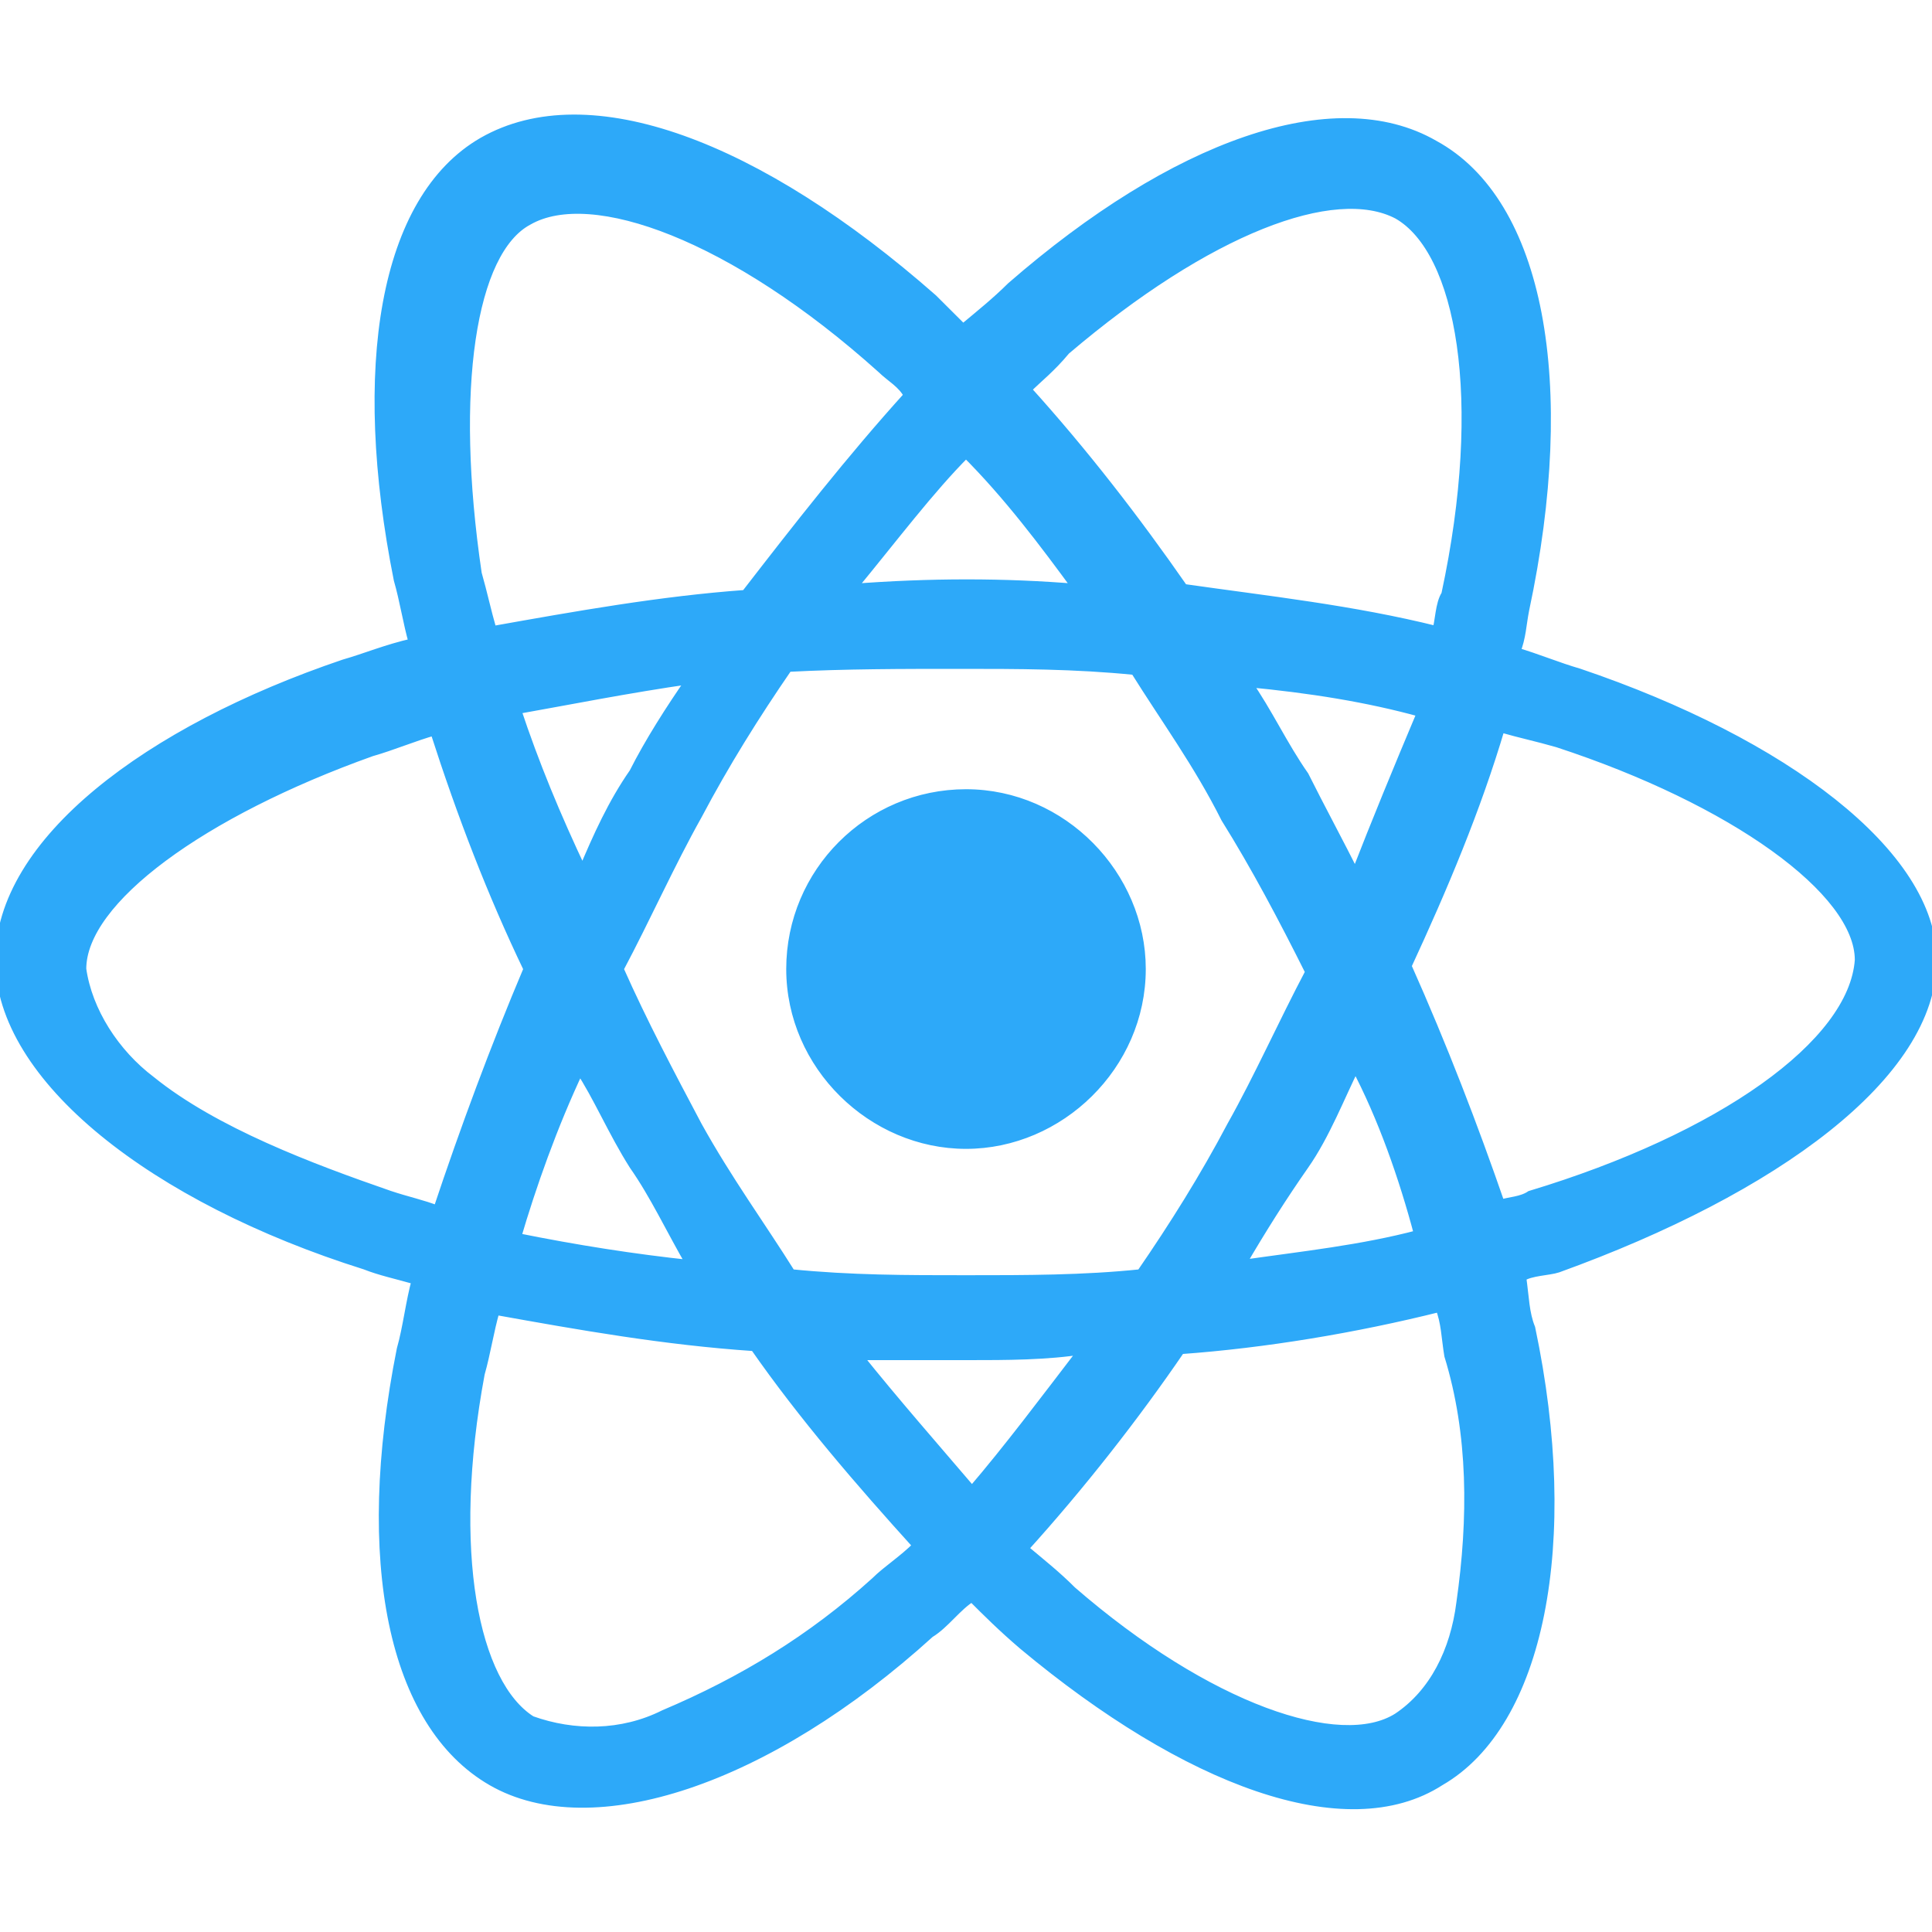 <svg width="20" height="20" viewBox="0 0 20 20" fill="none" xmlns="http://www.w3.org/2000/svg">
<g clip-path="url(#clip0_49_14387)">
<path d="M16.344 6.969C16.125 6.906 15.906 6.813 15.688 6.75C15.75 6.594 15.75 6.469 15.781 6.313C16.281 3.969 15.938 2.094 14.844 1.5C13.812 0.906 12.156 1.5 10.469 2.969C10.312 3.125 10.156 3.25 9.969 3.406L9.656 3.094C7.844 1.5 6.094 0.844 5 1.469C3.969 2.063 3.688 3.813 4.125 6C4.188 6.219 4.219 6.438 4.281 6.656C4 6.719 3.781 6.813 3.562 6.875C1.531 7.563 0 8.719 0 9.938C0 11.156 1.594 12.406 3.781 13.094C3.938 13.156 4.094 13.188 4.312 13.25C4.25 13.469 4.219 13.75 4.156 13.969C3.719 16.156 4.062 17.844 5.094 18.438C6.125 19.031 7.938 18.438 9.625 16.906C9.781 16.812 9.906 16.625 10.062 16.531C10.219 16.688 10.375 16.844 10.594 17.031C12.281 18.438 13.938 19.062 14.906 18.438C15.938 17.844 16.312 15.969 15.844 13.75C15.781 13.594 15.781 13.438 15.75 13.219C15.844 13.156 16.031 13.156 16.125 13.125C18.375 12.312 20 11.125 20 9.938C20 8.844 18.469 7.688 16.344 6.969ZM11.031 3.625C12.5 2.375 13.812 1.875 14.469 2.219C15.125 2.594 15.406 4.125 14.969 6.156C14.906 6.25 14.906 6.438 14.875 6.531C14 6.313 13.125 6.219 12.25 6.094C11.75 5.375 11.219 4.688 10.625 4.031C10.75 3.906 10.875 3.813 11.031 3.625ZM6.562 12.062C6.781 12.375 6.938 12.719 7.156 13.094C6.562 13.031 5.969 12.938 5.344 12.812C5.5 12.281 5.719 11.656 6 11.062C6.188 11.344 6.344 11.719 6.562 12.062ZM5.344 7.344C5.875 7.25 6.5 7.125 7.156 7.031C6.938 7.344 6.719 7.688 6.562 8C6.344 8.313 6.188 8.656 6.031 9.031C5.75 8.438 5.531 7.906 5.344 7.344ZM6.406 10.031C6.688 9.5 6.938 8.938 7.219 8.438C7.5 7.906 7.812 7.406 8.156 6.906C8.75 6.875 9.344 6.875 9.938 6.875C10.531 6.875 11.125 6.875 11.75 6.938C12.062 7.438 12.406 7.906 12.688 8.469C13 8.969 13.281 9.5 13.562 10.062C13.281 10.594 13.031 11.156 12.75 11.656C12.469 12.188 12.156 12.688 11.812 13.188C11.219 13.25 10.625 13.25 10 13.25C9.375 13.25 8.812 13.25 8.188 13.188C7.875 12.688 7.531 12.219 7.219 11.656C6.938 11.125 6.656 10.594 6.406 10.031ZM13.5 12.062C13.719 11.75 13.875 11.344 14.031 11.031C14.312 11.562 14.531 12.188 14.688 12.781C14.094 12.938 13.5 13 12.844 13.094C13.062 12.719 13.281 12.375 13.5 12.062ZM14.031 9.063C13.875 8.75 13.656 8.344 13.5 8.031C13.281 7.719 13.125 7.375 12.906 7.063C13.562 7.125 14.156 7.219 14.719 7.375C14.469 7.969 14.25 8.5 14.031 9.063ZM10 4.688C10.438 5.125 10.812 5.625 11.156 6.094C10.406 6.031 9.625 6.031 8.812 6.094C9.25 5.563 9.625 5.063 10 4.688ZM5.469 2.281C6.125 1.906 7.594 2.438 9.125 3.813C9.219 3.906 9.344 3.969 9.406 4.094C8.812 4.75 8.25 5.469 7.719 6.156C6.844 6.219 5.969 6.375 5.094 6.531C5.031 6.313 5 6.156 4.938 5.938C4.656 4.031 4.875 2.594 5.469 2.281ZM4.531 12.531C4.375 12.469 4.219 12.438 4.031 12.375C3.219 12.094 2.219 11.719 1.562 11.188C1.188 10.906 0.906 10.469 0.844 10.031C0.844 9.313 2.094 8.406 3.844 7.781C4.062 7.719 4.281 7.625 4.5 7.563C4.781 8.438 5.094 9.25 5.469 10.031C5.125 10.844 4.812 11.688 4.531 12.531ZM9.062 16.375C8.406 16.969 7.688 17.406 6.875 17.75C6.438 17.969 5.938 17.969 5.5 17.812C4.906 17.438 4.625 16.062 4.969 14.219C5.031 14 5.062 13.781 5.125 13.562C6 13.719 6.875 13.875 7.812 13.938C8.312 14.656 8.906 15.344 9.5 16C9.344 16.156 9.188 16.25 9.062 16.375ZM10.062 15.438C9.688 15 9.25 14.5 8.875 14.031H10.031C10.406 14.031 10.844 14.031 11.219 13.969C10.812 14.5 10.438 15 10.062 15.438ZM15.125 16.594C15.062 17.094 14.844 17.531 14.469 17.781C13.875 18.156 12.5 17.688 11.094 16.469C10.938 16.312 10.781 16.188 10.594 16.031C11.188 15.375 11.75 14.656 12.219 13.969C13.094 13.906 14.031 13.75 14.906 13.531C14.969 13.688 14.969 13.844 15 14.031C15.25 14.844 15.25 15.719 15.125 16.594ZM15.844 12.375C15.75 12.438 15.625 12.438 15.531 12.469C15.25 11.656 14.938 10.844 14.562 10C14.938 9.188 15.281 8.375 15.531 7.531C15.75 7.594 15.906 7.625 16.125 7.688C17.938 8.281 19.25 9.219 19.25 9.938C19.188 10.812 17.812 11.781 15.844 12.375ZM10 11.844C10.969 11.844 11.812 11.031 11.812 10.031C11.812 9.063 11 8.219 10 8.219C9 8.219 8.188 9.031 8.188 10.031C8.188 11.031 9.031 11.844 10 11.844Z" fill="#2DA9F9" stroke="#2DA9F9" stroke-width="0.098"/>
</g>
<defs>
<clipPath id="clip0_49_14387">
<rect width="20" height="20" fill="white"/>
</clipPath>
</defs>
</svg>
